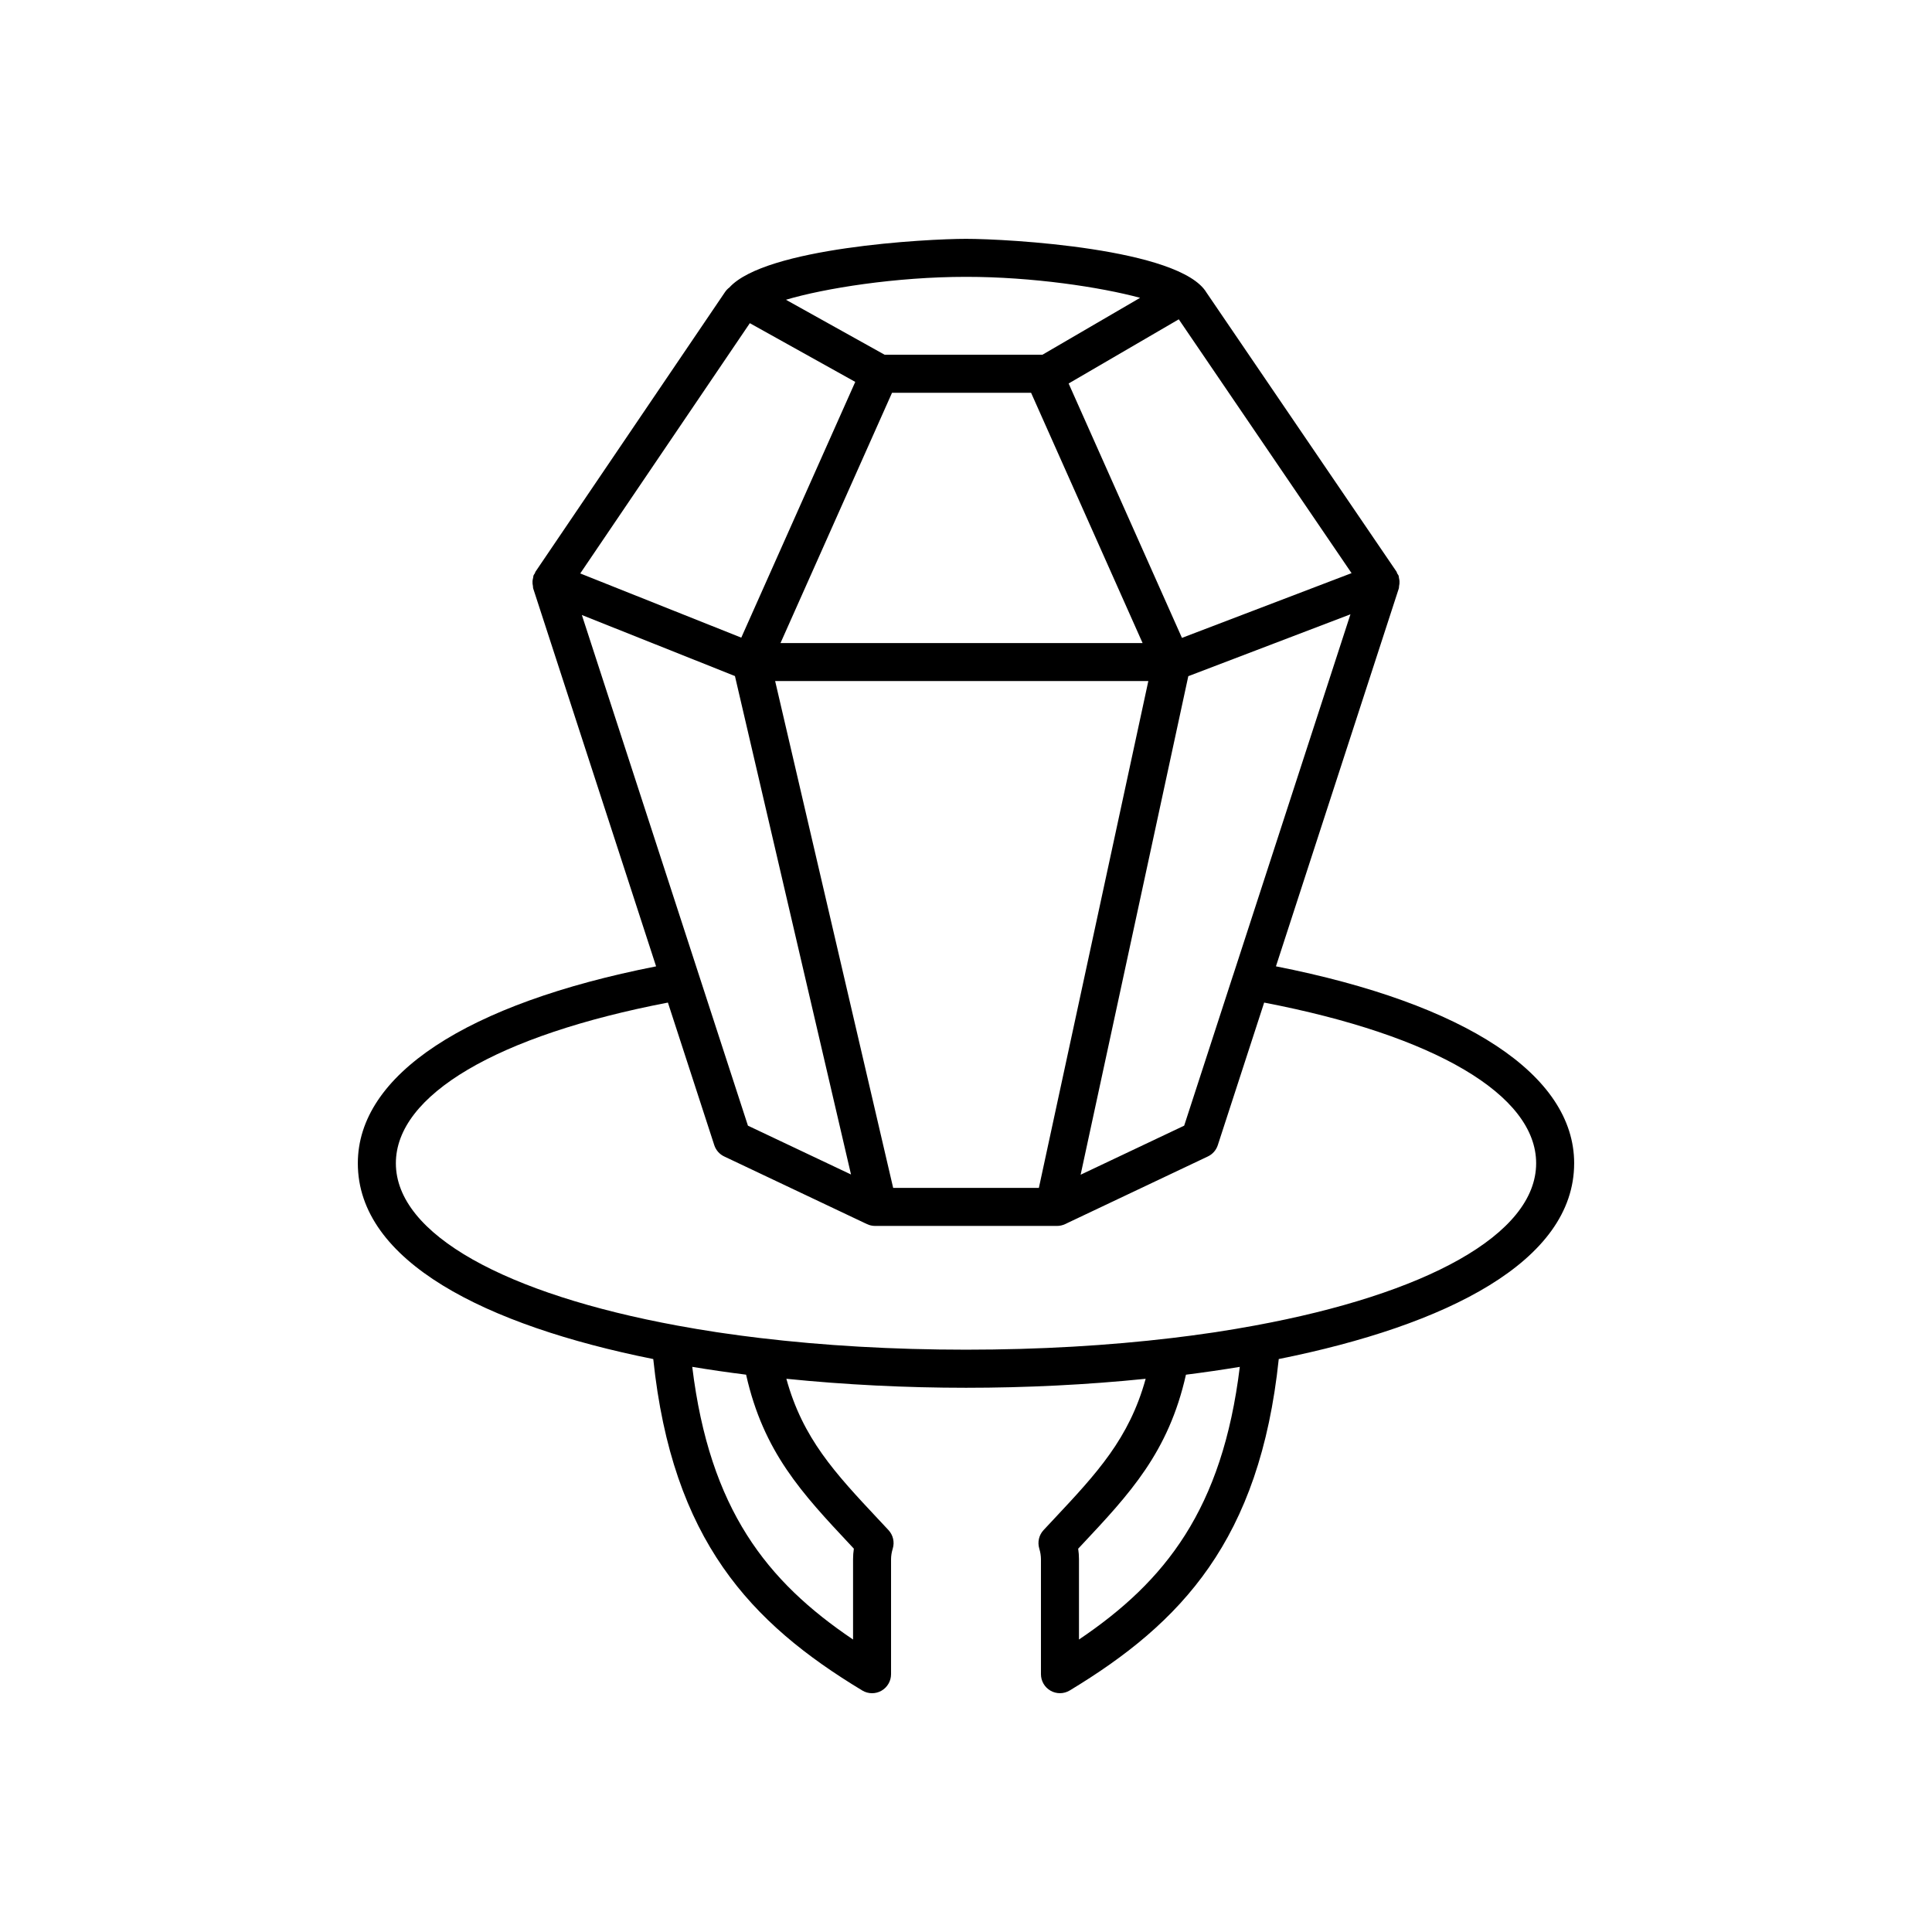<?xml version="1.0" encoding="UTF-8"?>
<!-- Uploaded to: SVG Repo, www.svgrepo.com, Generator: SVG Repo Mixer Tools -->
<svg fill="#000000" width="800px" height="800px" version="1.1" viewBox="144 144 512 512" xmlns="http://www.w3.org/2000/svg">
 <path d="m561.17 452.28c0-23.418-28.754-42.285-79.031-52.191l32.578-100.2c0.055-0.172 0.012-0.352 0.047-0.527 0.098-0.441 0.145-0.883 0.117-1.344-0.02-0.297-0.074-0.562-0.141-0.855-0.051-0.207-0.023-0.418-0.105-0.625-0.086-0.215-0.246-0.367-0.359-0.562-0.082-0.152-0.086-0.328-0.18-0.473l-50.367-73.973c-7.012-11.688-52.684-14.234-63.715-14.234-10.602 0-53.152 2.348-62.723 12.891-0.438 0.328-0.828 0.734-1.145 1.199l-50.238 74.121c-0.09 0.133-0.098 0.301-0.172 0.438-0.102 0.188-0.262 0.316-0.336 0.523-0.09 0.223-0.07 0.453-0.121 0.68-0.07 0.289-0.137 0.551-0.156 0.848-0.031 0.469 0.02 0.906 0.117 1.359 0.035 0.176-0.012 0.363 0.047 0.539l32.586 100.2c-50.285 9.895-79.043 28.762-79.043 52.191 0 25.977 33.766 42.945 78.293 51.879 5.031 47.969 25.781 69.949 55.375 87.824 0.801 0.488 1.703 0.73 2.606 0.73 0.852 0 1.707-0.215 2.473-0.648 1.582-0.898 2.562-2.574 2.562-4.387v-30.465c0-0.887 0.152-1.84 0.453-2.832 0.523-1.719 0.09-3.582-1.137-4.898l-2.769-2.961c-11.371-12.133-19.938-21.312-24.289-37.137 15.613 1.586 31.73 2.383 47.613 2.383 15.879 0 31.996-0.789 47.605-2.383-4.363 15.84-12.938 25.035-24.324 37.176l-2.731 2.922c-1.219 1.309-1.656 3.168-1.145 4.883 0.301 1.004 0.449 1.934 0.449 2.84v30.465c0 1.812 0.977 3.492 2.562 4.387 0.766 0.434 1.621 0.648 2.473 0.648 0.902 0 1.805-0.242 2.606-0.73 29.594-17.879 50.344-39.867 55.379-87.824 44.523-8.934 78.285-25.902 78.285-51.879zm-190.89 102.13c-0.141 0.941-0.211 1.867-0.211 2.793v21.289c-22.859-15.41-38.004-34.492-42.617-72.262 4.691 0.777 9.461 1.473 14.273 2.074 4.613 20.559 14.848 31.473 27.613 45.098zm59.66 24.078v-21.285c0-0.918-0.07-1.844-0.211-2.781l0.91-0.973c12.785-13.637 23.027-24.566 27.648-45.141 4.832-0.609 9.602-1.305 14.273-2.074-4.613 37.758-19.762 56.844-42.621 72.254zm40.855-176.1-12.977 39.926-27.441 13 28.535-132.12 42.969-16.395-31.074 95.578c-0.008 0.004-0.008 0.004-0.012 0.008zm-141.57 0c0-0.004 0-0.004-0.004-0.012l-31.023-95.391 40.57 16.176 30.758 132.09-27.316-12.938zm51.172-154.3h36.848l29.555 66.332h-95.961zm0.301 210.72-31.277-134.32h98.898l-29.008 134.32zm121.48-162.92-44.949 17.156-30.031-67.414 29.188-17.008zm-56.035-72.965-25.887 15.086h-41.82l-26.152-14.57c10.227-3.043 29.188-6.074 47.73-6.074 17.613-0.004 35.645 2.727 46.129 5.559zm-103.43 6.723 27.938 15.562-30.203 67.773-42.676-17.012zm133.74 265.65c-3.422 0.629-6.902 1.219-10.445 1.758-0.449 0.07-0.91 0.125-1.367 0.195-3.309 0.488-6.664 0.934-10.051 1.336-16.785 2-35.137 3.094-54.582 3.094-19.48 0-37.871-1.098-54.68-3.102-3.246-0.383-6.473-0.816-9.672-1.285-0.57-0.086-1.148-0.156-1.707-0.246-3.508-0.527-6.969-1.117-10.379-1.742-45.336-8.332-74.66-24.113-74.66-43.031 0-18.098 26.852-33.891 72.094-42.578l12.289 37.789c0.43 1.32 1.379 2.402 2.637 2.992l37.82 17.922c0.676 0.316 1.41 0.488 2.156 0.488h48.211c0.746 0 1.48-0.168 2.156-0.488l37.82-17.922c1.254-0.59 2.207-1.672 2.637-2.992l12.289-37.789c45.23 8.699 72.078 24.488 72.078 42.578 0 18.914-29.316 34.695-74.645 43.023z"/>
</svg>